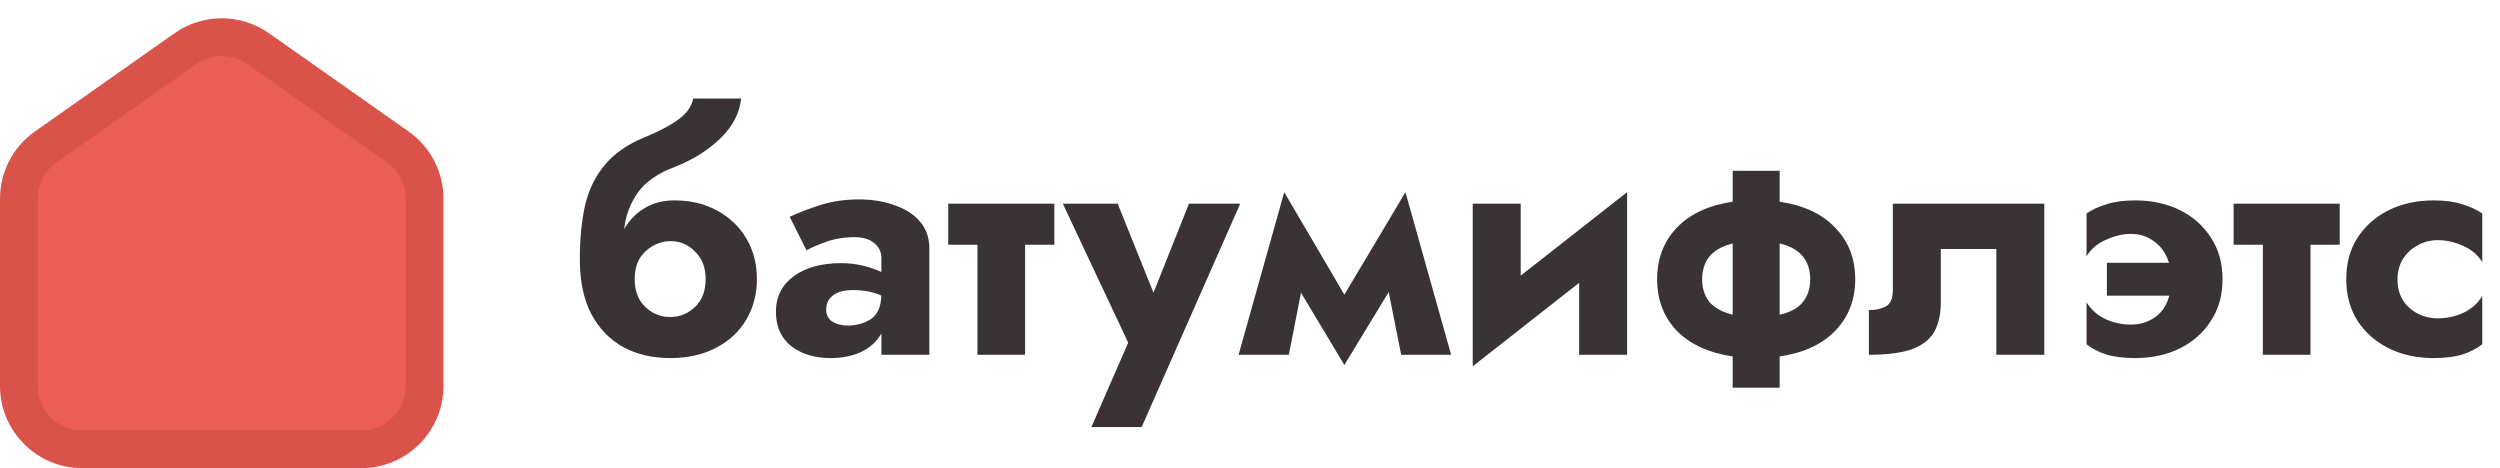 <?xml version="1.0" encoding="UTF-8"?> <svg xmlns="http://www.w3.org/2000/svg" width="1522" height="285" viewBox="0 0 1522 285" fill="none"> <path d="M353 158C353 145.467 354.067 134.467 356.2 125C358.467 115.4 362.467 107.2 368.2 100.4C373.933 93.467 382 87.867 392.4 83.6C401.467 79.867 408.4 76.2 413.2 72.6C418.133 69 421.067 64.8 422 60H451.2C450.267 68.933 446 77.067 438.4 84.4C430.933 91.6 421.733 97.333 410.8 101.6C400.267 105.6 392.733 110.867 388.2 117.4C383.667 123.933 380.933 131.267 380 139.4C383.333 133.8 387.533 129.533 392.6 126.6C397.8 123.533 403.8 122 410.6 122C420.467 122 429.133 124.067 436.6 128.2C444.2 132.333 450.133 138 454.4 145.2C458.667 152.4 460.8 160.667 460.8 170C460.8 179.2 458.6 187.467 454.2 194.8C449.933 202 443.8 207.667 435.8 211.8C427.933 215.933 418.667 218 408 218C397.333 218 387.867 215.8 379.6 211.4C371.333 206.867 364.8 200.133 360 191.2C355.333 182.267 353 171.2 353 158ZM386.4 170C386.4 177.067 388.533 182.667 392.8 186.8C397.067 190.933 402.133 193 408 193C413.867 193 418.933 190.933 423.2 186.8C427.467 182.667 429.6 177.067 429.6 170C429.6 162.933 427.467 157.333 423.2 153.2C419.067 148.933 414.067 146.8 408.2 146.8C402.733 146.8 397.733 148.8 393.2 152.8C388.667 156.8 386.4 162.533 386.4 170ZM490.985 152.4L480.785 132C486.119 129.467 492.385 127.067 499.585 124.8C506.785 122.533 514.519 121.4 522.785 121.4C531.052 121.4 538.385 122.6 544.785 125C551.319 127.267 556.452 130.6 560.185 135C563.919 139.4 565.785 144.8 565.785 151.2V216H536.585V203C533.919 207.8 529.852 211.533 524.385 214.2C518.919 216.733 512.719 218 505.785 218C496.052 218 488.052 215.6 481.785 210.8C475.519 205.867 472.385 198.867 472.385 189.8C472.385 180.733 475.985 173.533 483.185 168.2C490.385 162.867 500.052 160.2 512.185 160.2C516.852 160.2 521.319 160.733 525.585 161.8C529.852 162.867 533.519 164.133 536.585 165.6V157.2C536.585 153.333 535.119 150.267 532.185 148C529.385 145.6 525.452 144.4 520.385 144.4C513.852 144.4 507.852 145.4 502.385 147.4C497.052 149.4 493.252 151.067 490.985 152.4ZM502.985 188.4C502.985 191.733 504.252 194.2 506.785 195.8C509.319 197.4 512.385 198.2 515.985 198.2C521.319 198.2 525.985 196.933 529.985 194.4C534.119 191.733 536.319 186.933 536.585 180C531.785 177.733 525.985 176.6 519.185 176.6C513.985 176.6 509.985 177.667 507.185 179.8C504.385 181.933 502.985 184.8 502.985 188.4ZM577.28 124H641.88V149H624.08V216H595.08V149H577.28V124ZM755.042 124L695.042 260H664.442L686.842 208.6L647.042 124H680.442L702.242 178.2L723.842 124H755.042ZM754.044 216L781.844 117L818.444 179.4L855.644 117L883.444 216H853.044L845.444 177.8L818.444 222.2L792.044 178.2L784.644 216H754.044ZM925.795 124V167.8L990.595 117V216H961.395V172.2L896.595 223V124H925.795ZM1008.86 170C1008.86 157.467 1012.86 147 1020.86 138.6C1029 130.2 1040.33 124.933 1054.86 122.8V104H1083.46V122.8C1098 124.933 1109.26 130.2 1117.26 138.6C1125.4 147 1129.46 157.467 1129.46 170C1129.46 182.533 1125.4 193 1117.26 201.4C1109.26 209.667 1098 214.867 1083.46 217V236H1054.86V217C1040.33 214.867 1029 209.667 1020.86 201.4C1012.86 193 1008.86 182.533 1008.86 170ZM1102.06 170C1102.06 164.533 1100.6 159.933 1097.66 156.2C1094.73 152.467 1090 149.8 1083.46 148.2V191.6C1090 190.133 1094.73 187.533 1097.66 183.8C1100.6 180.067 1102.06 175.467 1102.06 170ZM1036.26 170C1036.26 175.467 1037.73 180.067 1040.66 183.8C1043.73 187.4 1048.46 190 1054.86 191.6V148.2C1048.46 149.8 1043.73 152.467 1040.66 156.2C1037.73 159.933 1036.26 164.533 1036.26 170ZM1244.57 124V216H1215.37V151.6H1181.57V184C1181.57 191.2 1180.24 197.2 1177.57 202C1174.9 206.667 1170.37 210.2 1163.97 212.6C1157.57 214.867 1148.84 216 1137.77 216V188.8C1141.77 188.8 1145.17 188.067 1147.97 186.6C1150.9 185.133 1152.37 181.733 1152.37 176.4V124H1244.57ZM1282.68 160H1320.48C1318.75 154.4 1315.75 150.067 1311.48 147C1307.35 143.933 1302.62 142.4 1297.28 142.4C1292.35 142.4 1287.28 143.6 1282.08 146C1276.88 148.267 1272.95 151.6 1270.28 156V130C1273.48 127.733 1277.48 125.867 1282.28 124.4C1287.08 122.8 1292.95 122 1299.88 122C1310.15 122 1319.28 124 1327.28 128C1335.28 132 1341.55 137.6 1346.08 144.8C1350.75 151.867 1353.08 160.267 1353.08 170C1353.08 179.6 1350.75 188 1346.08 195.2C1341.55 202.4 1335.28 208 1327.28 212C1319.28 216 1310.15 218 1299.88 218C1292.95 218 1287.08 217.267 1282.28 215.8C1277.48 214.2 1273.48 212.133 1270.28 209.6V184C1272.95 188.4 1276.75 191.8 1281.68 194.2C1286.62 196.467 1291.82 197.6 1297.28 197.6C1302.75 197.6 1307.62 196.133 1311.88 193.2C1316.15 190.267 1319.08 185.867 1320.68 180H1282.68V160ZM1359.82 124H1424.42V149H1406.62V216H1377.62V149H1359.82V124ZM1459.6 170C1459.6 177.333 1462 183.133 1466.8 187.4C1471.6 191.667 1477.4 193.8 1484.2 193.8C1489.67 193.8 1494.87 192.667 1499.8 190.4C1504.73 188 1508.53 184.6 1511.2 180.2V209.6C1508 212.133 1504 214.2 1499.2 215.8C1494.4 217.267 1488.53 218 1481.6 218C1471.33 218 1462.2 216 1454.2 212C1446.2 208 1439.87 202.4 1435.2 195.2C1430.67 188 1428.4 179.6 1428.4 170C1428.4 160.267 1430.67 151.867 1435.2 144.8C1439.87 137.6 1446.2 132 1454.2 128C1462.2 124 1471.33 122 1481.6 122C1488.53 122 1494.4 122.8 1499.2 124.4C1504 125.867 1508 127.733 1511.2 130V159.6C1508.53 155.2 1504.6 151.867 1499.4 149.6C1494.2 147.333 1489.13 146.2 1484.2 146.2C1479.67 146.2 1475.53 147.267 1471.8 149.4C1468.07 151.4 1465.07 154.2 1462.8 157.8C1460.67 161.4 1459.6 165.467 1459.6 170Z" fill="#3A3335"></path> <path d="M258.5 120.954V235C258.5 256.263 241.263 273.5 220 273.5H50C28.737 273.5 11.5 256.263 11.5 235V120.954C11.5 108.425 17.597 96.679 27.843 89.468L112.843 29.654C126.134 20.301 143.866 20.301 157.156 29.654L242.156 89.468C252.403 96.679 258.5 108.425 258.5 120.954Z" fill="#EB5E55" stroke="#D9534B" stroke-width="23"></path> </svg> 